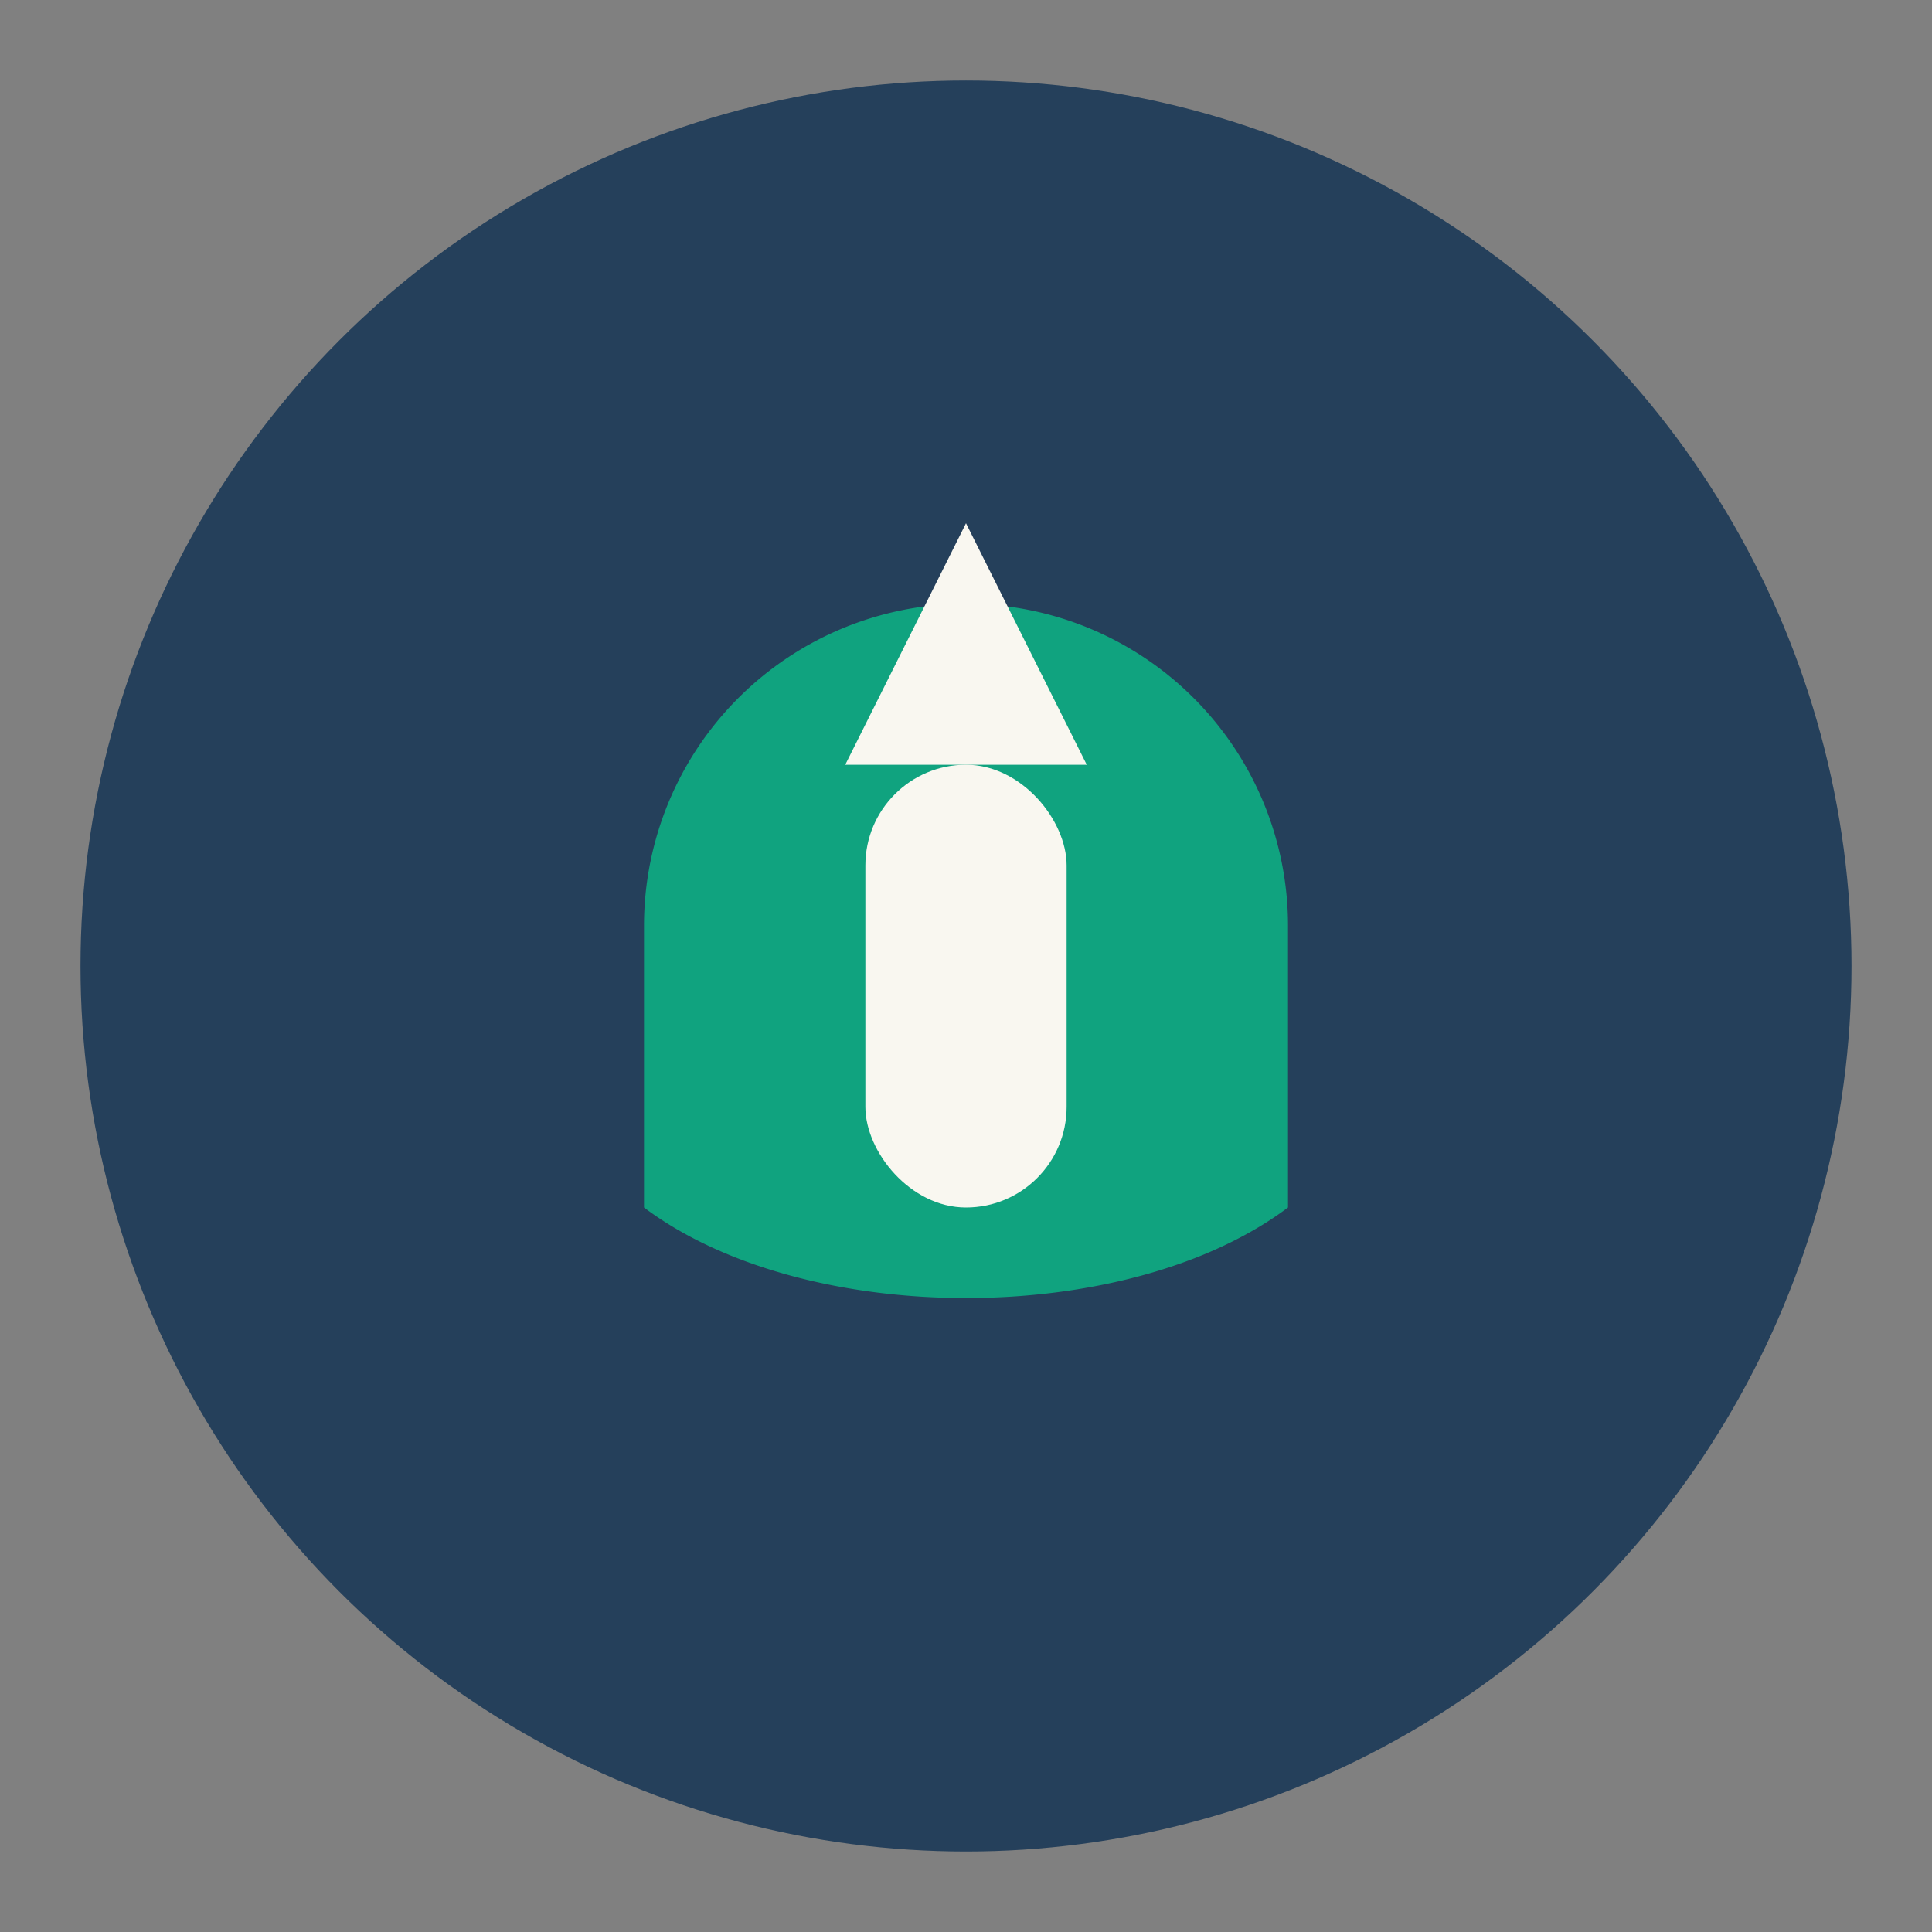 <?xml version="1.0" encoding="UTF-8"?>
<svg xmlns="http://www.w3.org/2000/svg" width="48" height="48" viewBox="0 0 48 48"><rect x="0" y="0" width="48" height="48" fill="#808080" stroke="none"/><circle cx="24" cy="24" r="22" fill="#25405B"/><path d="M16 30c4 3 12 3 16 0v-7a8 8 0 10-16 0z" fill="#10A37F"/><path d="M24 13l3 6h-6z" fill="#F9F7F0"/><rect x="21.5" y="19" width="5" height="11" rx="2.5" fill="#F9F7F0"/></svg>